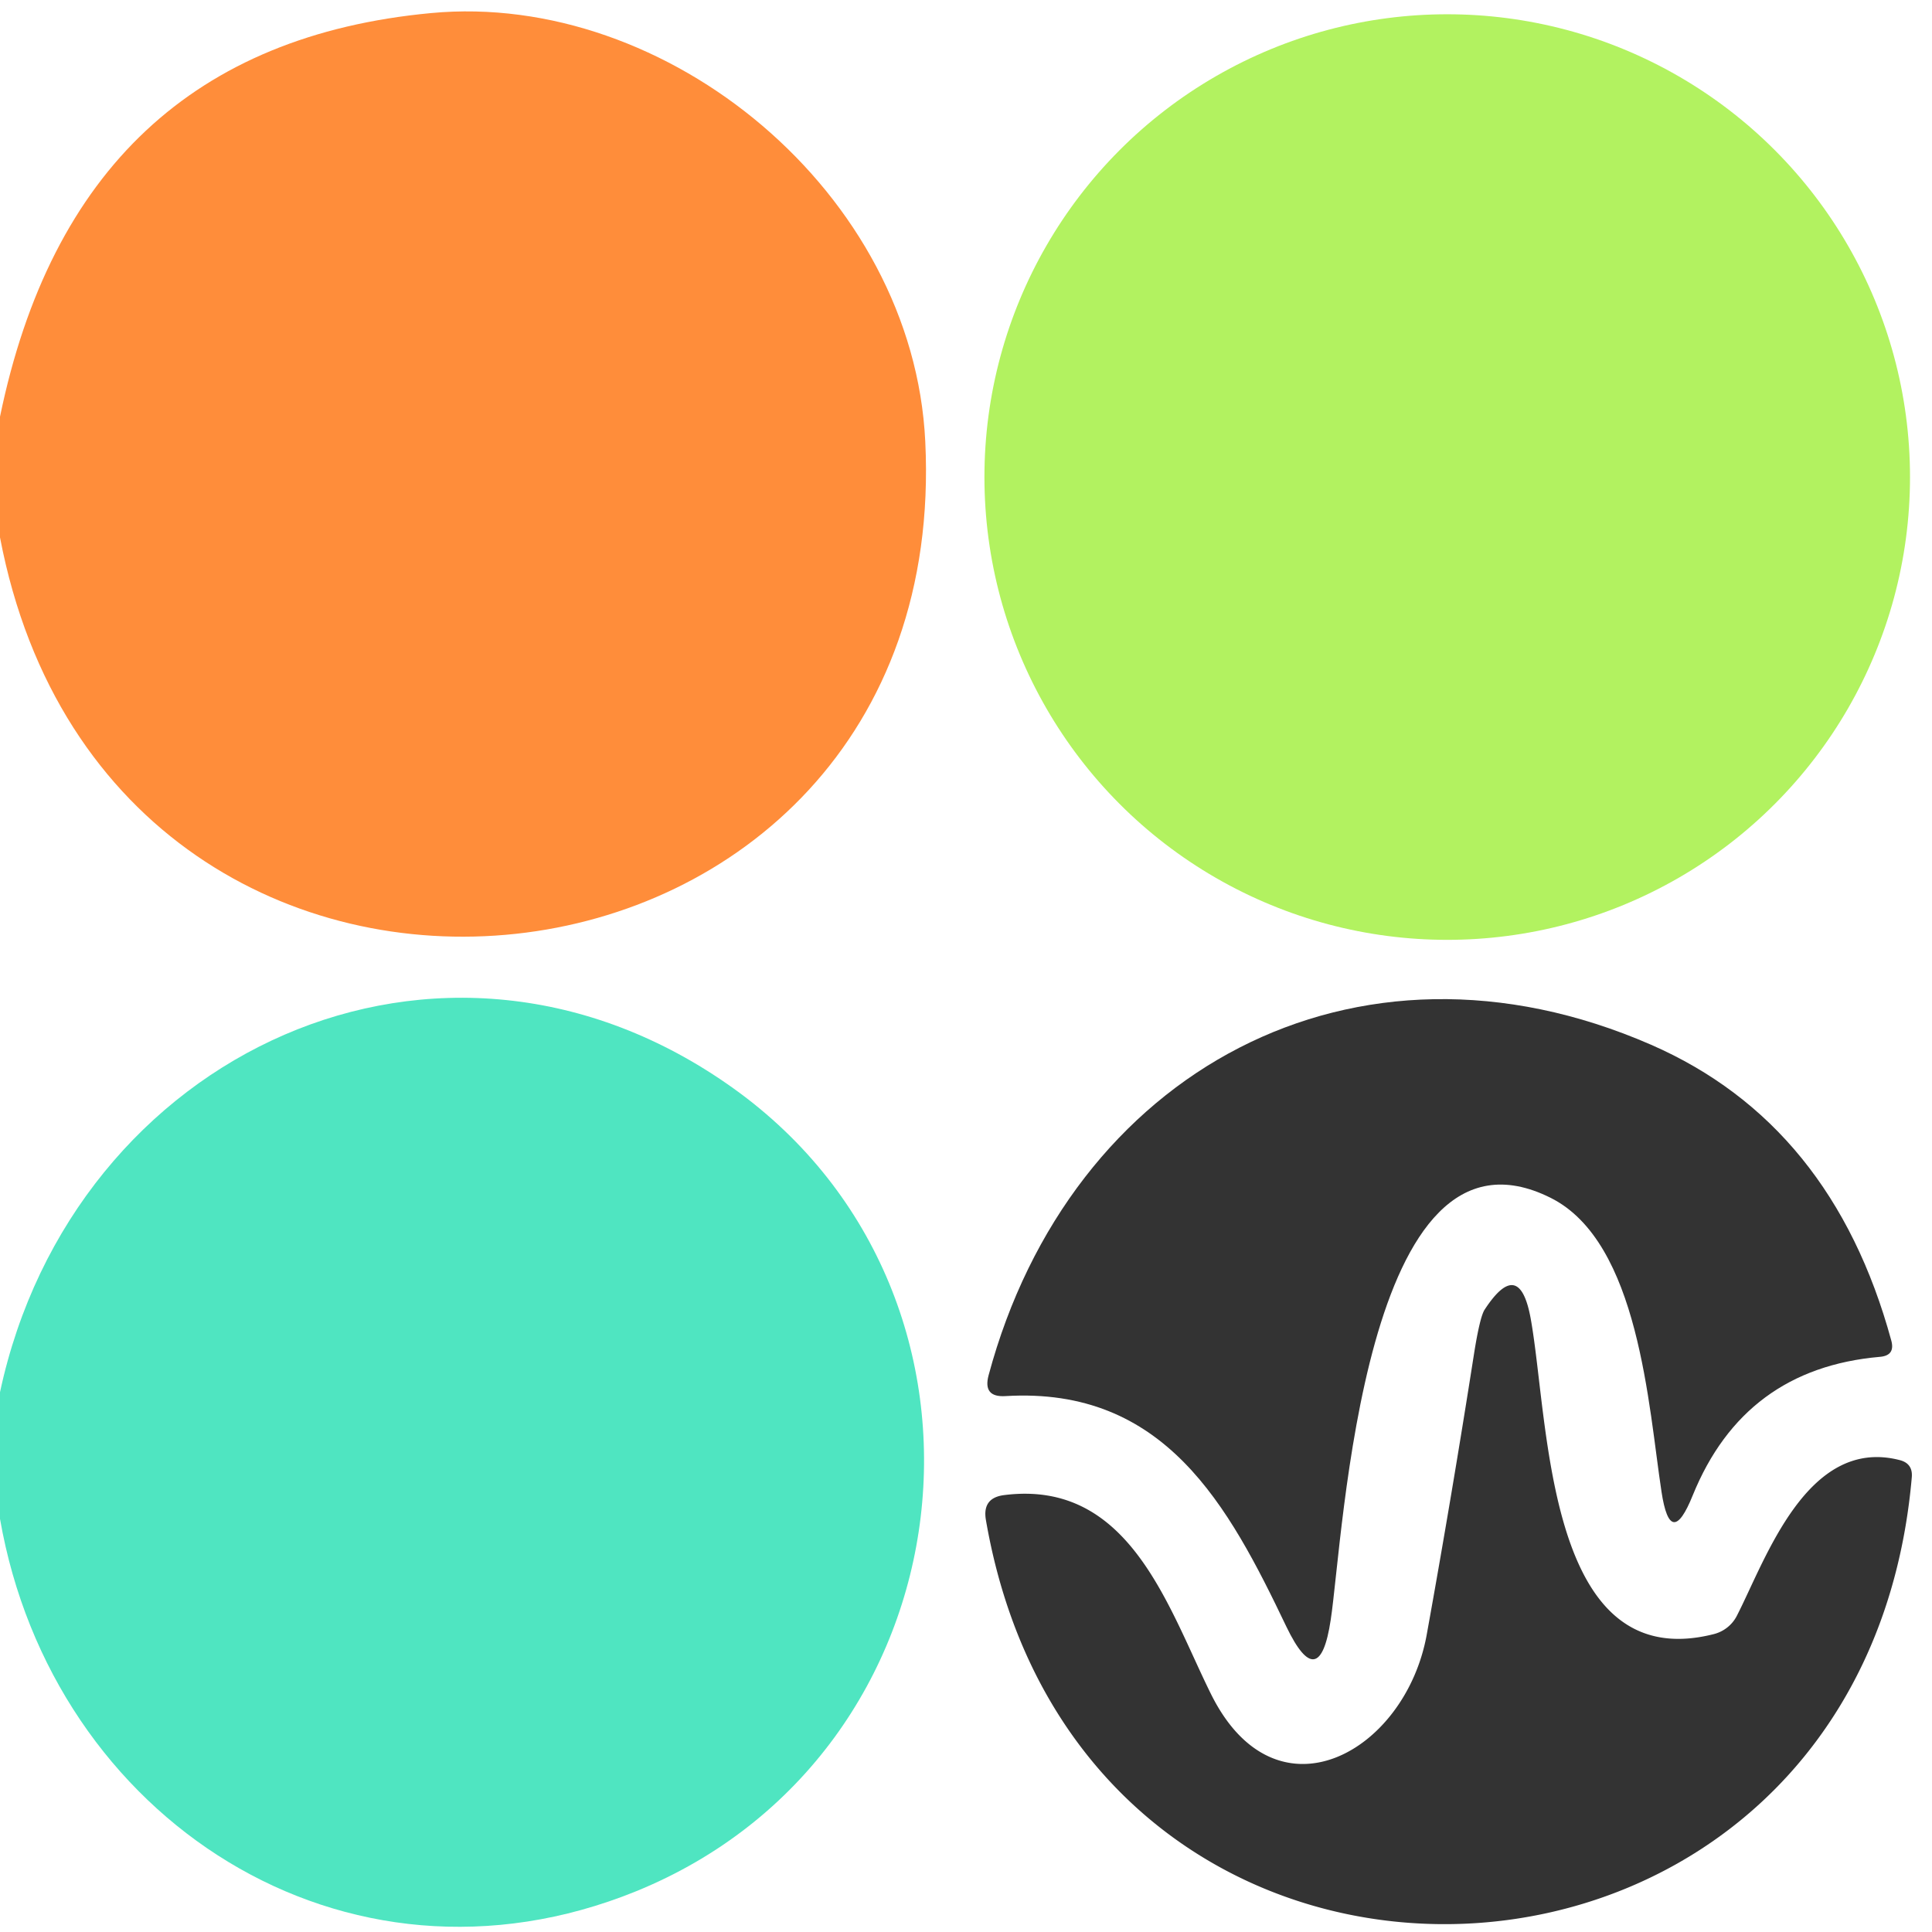 <?xml version="1.0" encoding="UTF-8" standalone="no"?>
<!DOCTYPE svg PUBLIC "-//W3C//DTD SVG 1.1//EN" "http://www.w3.org/Graphics/SVG/1.1/DTD/svg11.dtd">
<svg xmlns="http://www.w3.org/2000/svg" version="1.1" viewBox="0.00 0.00 65.00 65.00">
<path fill="#ff8d3a" d="
  M 0.00 18.08
  L 0.00 14.02
  Q 2.57 1.56 14.50 0.44
  C 22.46 -0.31 30.73 6.49 31.13 14.86
  C 32.10 34.80 3.80 38.00 0.00 18.08
  Z"
/>
<circle fill="#b2f260" cx="48.69" cy="16.05" r="15.57"/>
<path fill="#4fe5c1" d="
  M 0.00 51.10
  L 0.00 46.84
  C 2.44 35.42 14.86 29.59 24.68 36.62
  C 34.52 43.67 32.72 59.02 21.40 63.63
  C 11.60 67.61 1.76 61.20 0.00 51.10
  Z"
/>
<path fill="#333333" d="
  M 52.17 40.30
  C 45.85 37.14 45.20 51.71 44.77 54.50
  Q 44.39 57.03 43.28 54.73
  C 41.33 50.65 39.19 46.65 33.83 46.97
  Q 33.06 47.02 33.26 46.27
  C 36.00 36.06 45.58 30.80 55.55 35.15
  Q 61.64 37.81 63.63 45.10
  Q 63.77 45.61 63.24 45.65
  Q 58.68 46.05 56.95 50.31
  Q 56.20 52.17 55.90 50.19
  C 55.46 47.32 55.15 41.79 52.17 40.30
  Z"
/>
<path fill="#333333" d="
  M 40.74 56.99
  C 42.93 61.41 47.28 58.96 48.00 55.00
  Q 48.85 50.29 49.59 45.56
  Q 49.79 44.30 49.95 44.06
  Q 51.12 42.27 51.50 44.37
  C 52.13 47.87 52.01 56.40 57.65 54.98
  A 1.21 1.19 6.7 0 0 58.43 54.37
  C 59.39 52.51 60.78 48.33 63.90 49.12
  Q 64.36 49.23 64.32 49.70
  C 62.65 68.88 36.44 70.09 33.17 51.14
  Q 33.04 50.39 33.79 50.30
  C 38.00 49.77 39.29 54.06 40.74 56.99
  Z"
/>
</svg>
